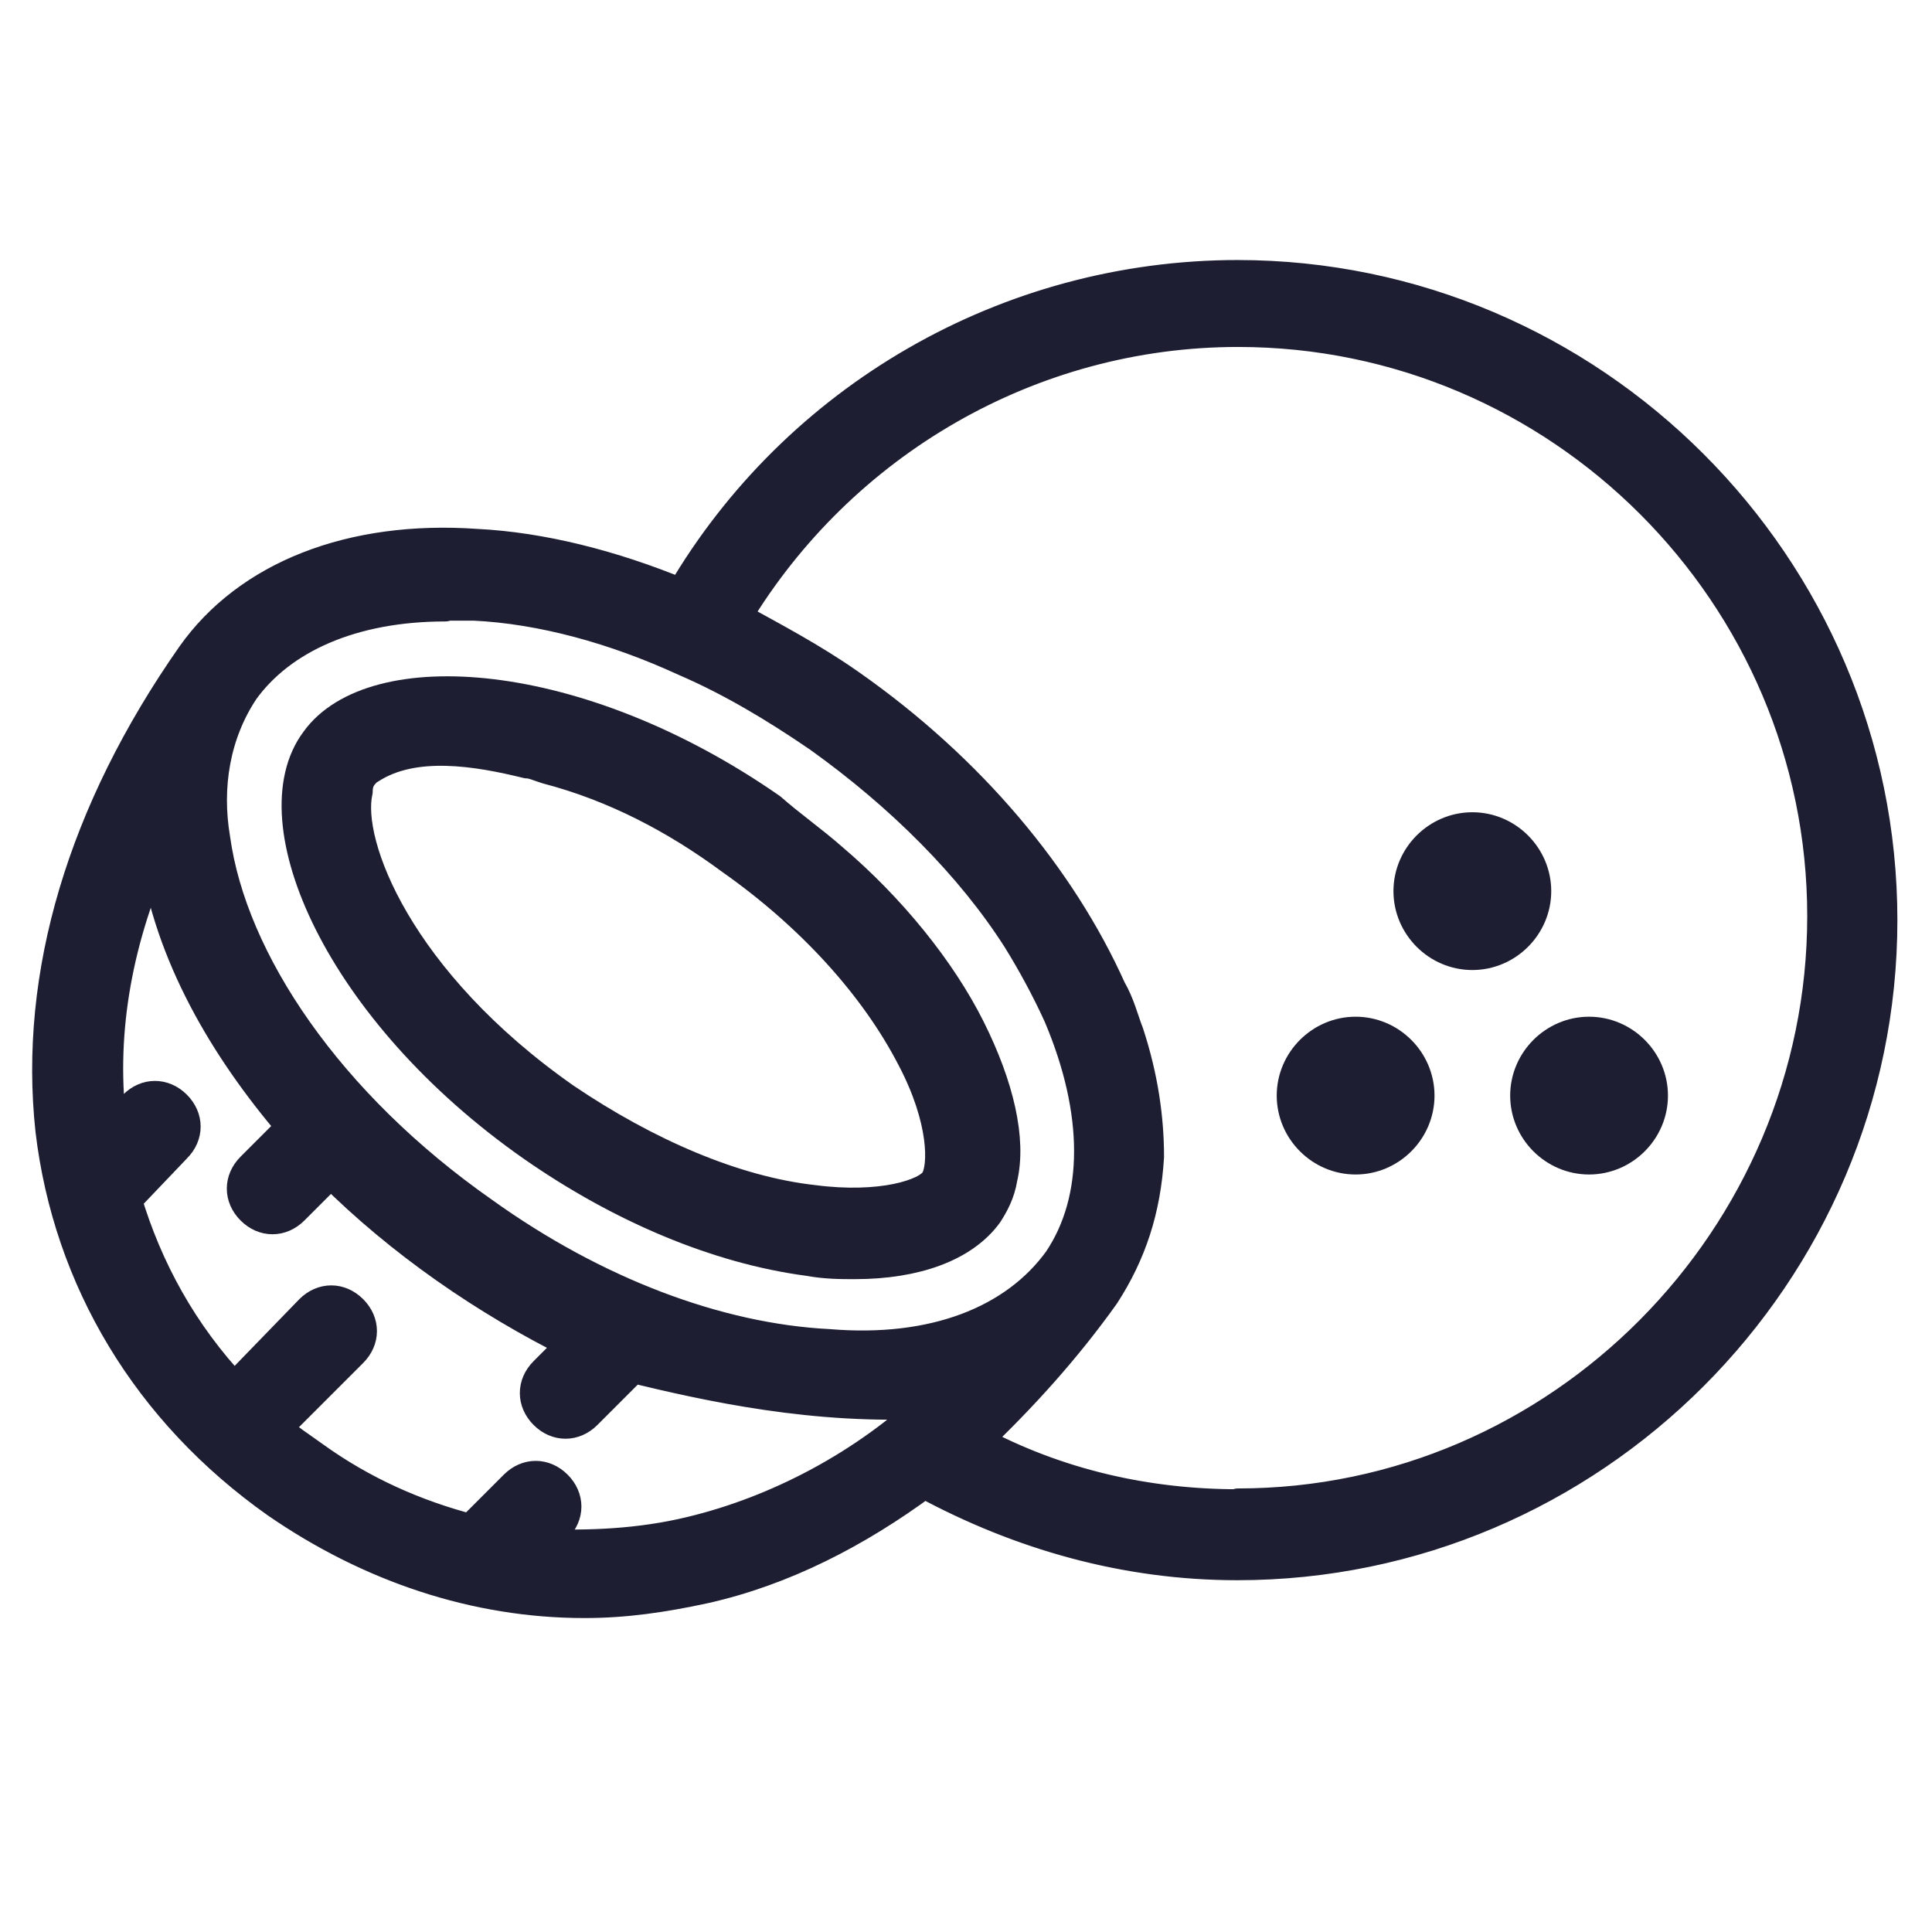 <?xml version="1.0" encoding="UTF-8"?> <svg xmlns="http://www.w3.org/2000/svg" id="Layer_1" version="1.1" viewBox="0 0 24 24"><defs><style> .st0 { stroke-width: .5px; } .st0, .st1 { fill: #1d1e32; stroke: #1d1e32; stroke-linecap: square; stroke-linejoin: round; } .st1 { stroke-width: .4px; } </style></defs><path class="st1" d="M6.62,14.23c1.09.76,2.29,1.27,3.42,1.42.22.04.4.04.58.04.76,0,1.35-.22,1.64-.62.07-.11.15-.25.18-.44.11-.47-.04-1.13-.4-1.85s-.98-1.49-1.71-2.11c-.25-.22-.51-.4-.76-.62-2.4-1.67-4.94-1.82-5.64-.84-.73.98.29,3.34,2.69,5.02h0ZM4.59,9.54c.55-.36,1.35-.22,1.96-.07.07,0,.15.04.25.07.84.22,1.6.62,2.29,1.13.98.69,1.78,1.56,2.25,2.47.4.76.4,1.35.29,1.53-.11.18-.69.36-1.53.25-.98-.11-2.07-.58-3.09-1.27-2.07-1.45-2.73-3.16-2.58-3.82,0-.15.07-.22.15-.29h0ZM4.59,9.54"></path><path class="st1" d="M15.38,3.43c-2.87,0-5.49,1.53-6.91,3.96-.87-.36-1.75-.58-2.55-.62-1.56-.11-2.84.4-3.53,1.38-1.35,1.93-1.96,3.96-1.75,5.89.22,1.85,1.2,3.49,2.8,4.62,1.16.8,2.47,1.24,3.82,1.24.51,0,.98-.07,1.49-.18.98-.22,1.89-.69,2.73-1.31,1.2.65,2.51,1.02,3.89,1.02,4.4,0,8-3.6,8-8s-3.6-8-8-8h0ZM5.53,7.51h.36c.84.04,1.75.29,2.62.69.58.25,1.13.58,1.67.95,1.02.73,1.89,1.6,2.47,2.51.18.29.36.62.51.95.51,1.2.51,2.29,0,3.05-.55.76-1.56,1.16-2.87,1.05-1.38-.07-2.91-.65-4.29-1.64-1.93-1.35-3.13-3.13-3.34-4.65-.11-.65,0-1.31.36-1.85.47-.65,1.35-1.05,2.51-1.05h0ZM11.6,17.4c-.84.8-1.93,1.38-3.02,1.64h0c-.62.15-1.27.18-1.89.15l.22-.22c.15-.15.15-.36,0-.51-.15-.15-.36-.15-.51,0l-.55.55c-.69-.18-1.35-.47-1.96-.91-.15-.11-.33-.22-.47-.36l.95-.95c.15-.15.15-.36,0-.51-.15-.15-.36-.15-.51,0l-.95.98c-.65-.69-1.09-1.49-1.35-2.36l.62-.65c.15-.15.15-.36,0-.51-.15-.15-.36-.15-.51,0l-.29.29c-.15-1.13.04-2.29.55-3.45.18,1.27.87,2.44,1.71,3.42l-.51.51c-.15.15-.15.36,0,.51s.36.15.51,0l.47-.47c.87.87,1.93,1.6,3.02,2.14l-.36.36c-.15.15-.15.36,0,.51.15.15.36.15.51,0l.58-.58c.91.22,2.27.53,3.74.44ZM15.38,18.7c-1.13,0-2.25-.25-3.27-.8.58-.55,1.13-1.16,1.6-1.82.33-.51.51-1.05.55-1.71,0-.47-.07-.98-.25-1.53-.07-.18-.11-.36-.22-.55-.62-1.38-1.74-2.73-3.24-3.78-.47-.33-.95-.58-1.42-.84,1.31-2.18,3.67-3.56,6.25-3.56,4,0,7.27,3.27,7.27,7.27s-3.27,7.31-7.27,7.31h0ZM15.38,18.7"></path><path class="st0" d="M19.02,11.07c0,.4-.33.73-.73.73s-.73-.33-.73-.73.33-.73.73-.73.73.33.73.73h0ZM19.02,11.07"></path><path class="st0" d="M20.47,13.61c0,.4-.33.73-.73.73s-.73-.33-.73-.73.33-.73.73-.73.73.33.73.73h0ZM20.47,13.61"></path><path class="st0" d="M17.57,13.61c0,.4-.33.73-.73.73s-.73-.33-.73-.73.33-.73.73-.73.73.33.73.73h0ZM17.57,13.61"></path></svg> 
